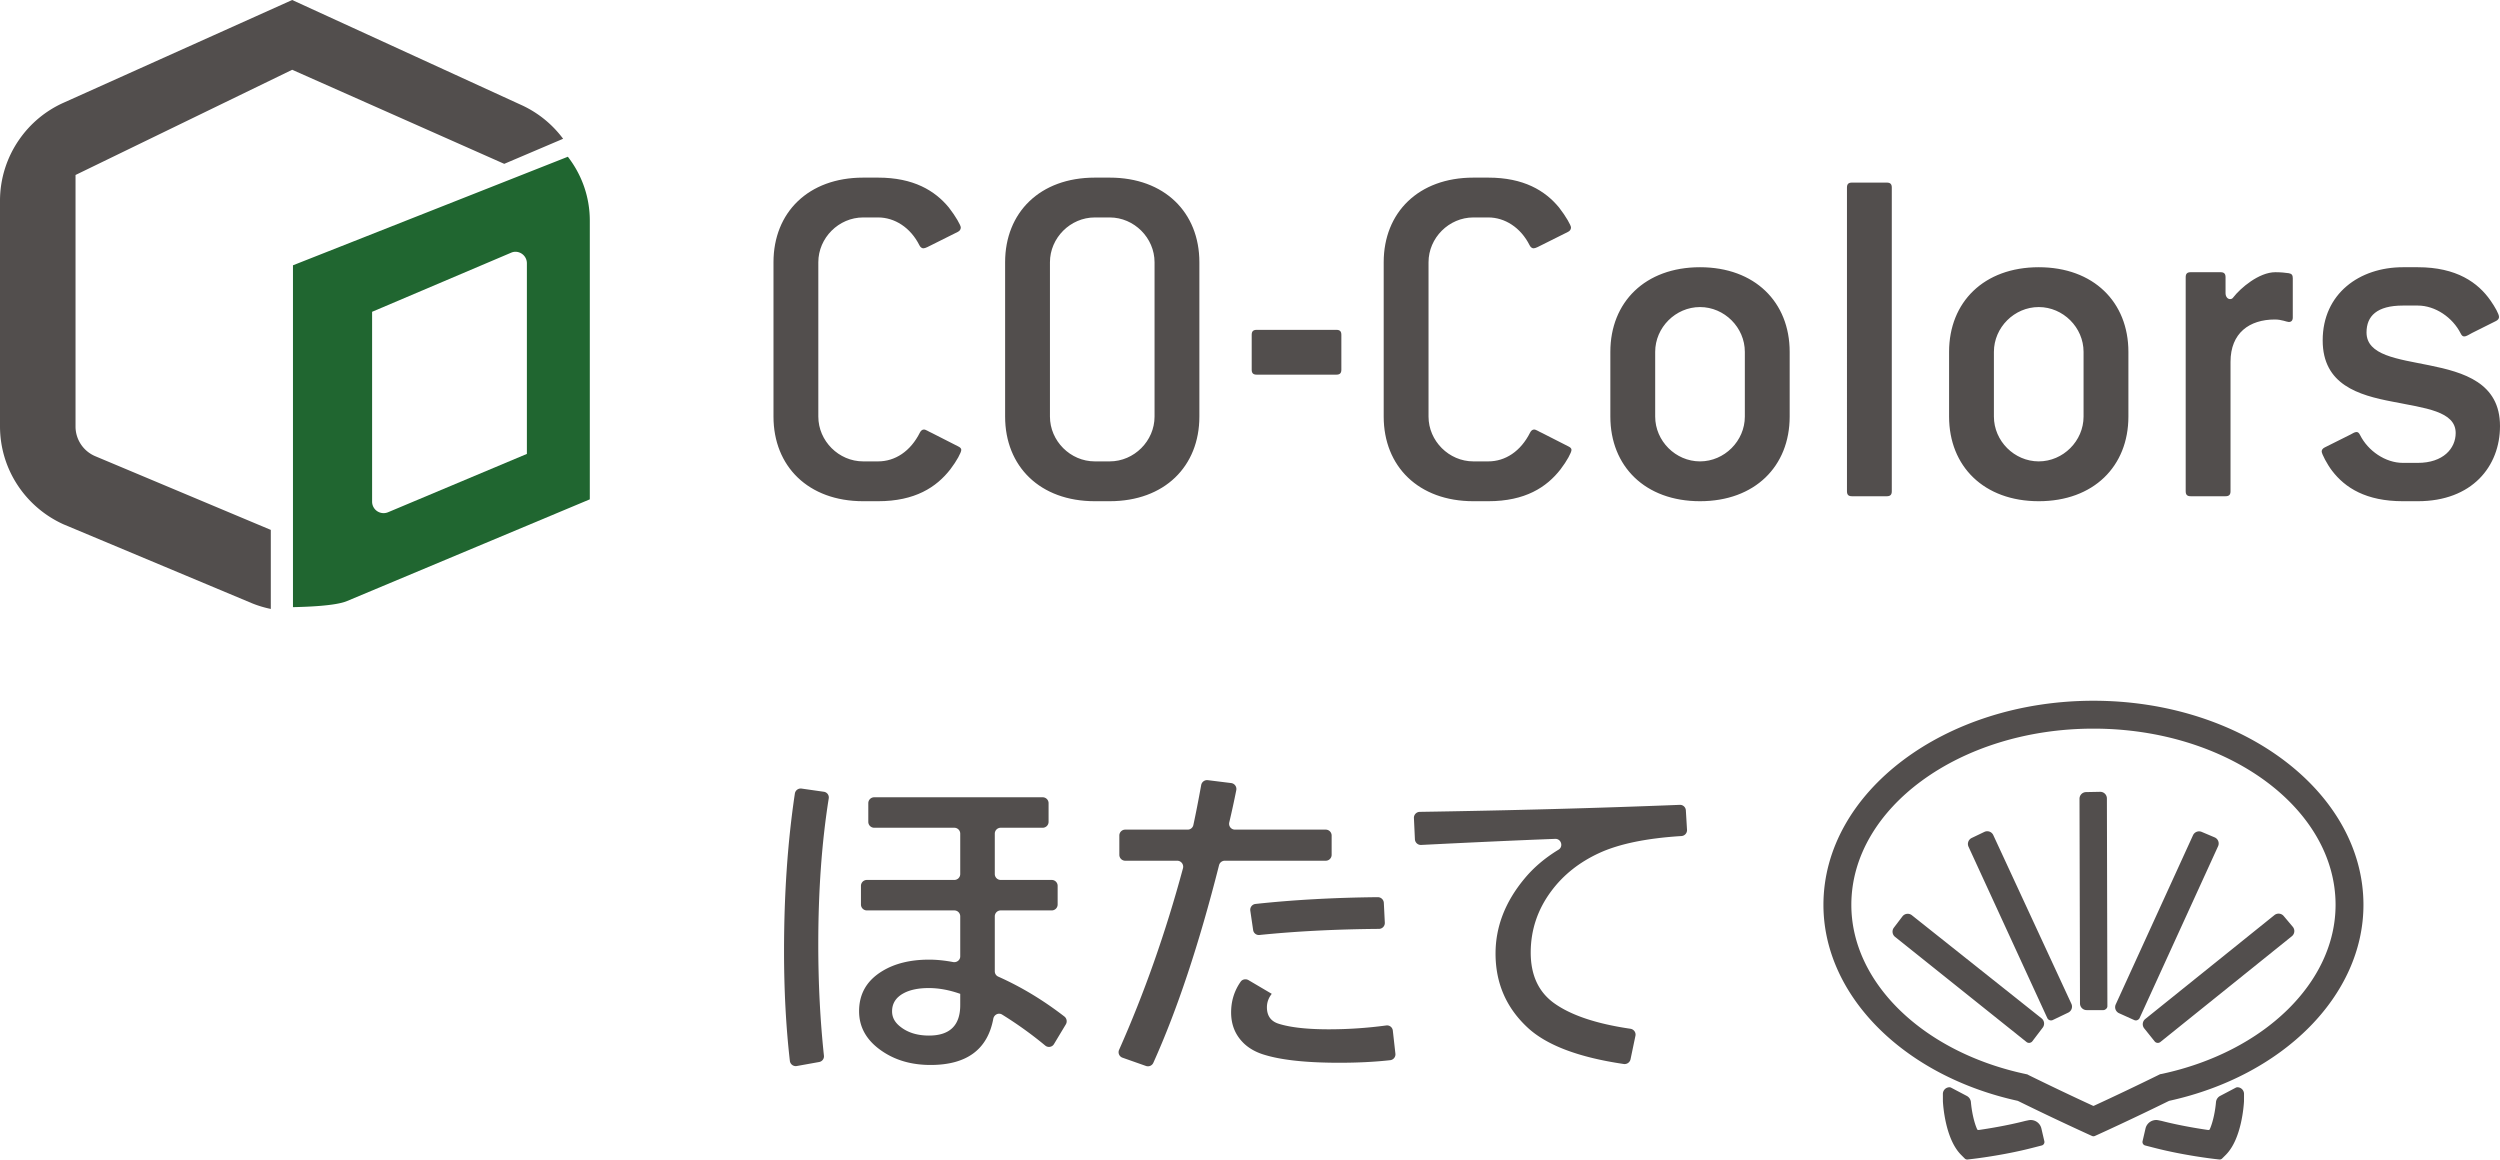 <svg xmlns="http://www.w3.org/2000/svg" width="372" height="172.534"><g fill="#524E4D"><path d="M141.407 69.839c-2.075 2.667-5.263 4.741-10.747 4.741h-2.223c-8.154 0-13.342-5.185-13.342-12.593V39.023c0-7.408 5.188-12.593 13.342-12.593h2.223c5.263 0 8.45 1.926 10.525 4.445 1.038 1.333 1.779 2.667 1.779 2.963s-.148.518-.445.667l-3.854 1.926c-.445.222-.964.518-1.26.518-.223 0-.445-.148-.593-.444-1.334-2.667-3.706-4.149-6.152-4.149h-2.223c-3.632 0-6.671 3.037-6.671 6.667v22.964c0 3.63 3.039 6.667 6.671 6.667h2.223c2.52 0 4.818-1.482 6.226-4.297.149-.296.371-.444.593-.444.297 0 .667.296 1.186.518l3.928 2c.297.149.445.296.445.519-.001.371-.668 1.63-1.631 2.889zM165.126 74.58h-2.223c-8.154 0-13.342-5.185-13.342-12.593V39.023c0-7.408 5.188-12.593 13.342-12.593h2.223c8.153 0 13.341 5.185 13.341 12.593v22.964c0 7.408-5.188 12.593-13.341 12.593zm6.671-35.557c0-3.63-3.039-6.667-6.671-6.667h-2.223c-3.632 0-6.671 3.037-6.671 6.667v22.964c0 3.63 3.039 6.667 6.671 6.667h2.223c3.632 0 6.671-3.037 6.671-6.667V39.023zM198.853 55.748h-11.859c-.519 0-.741-.222-.741-.741v-5.185c0-.518.222-.741.741-.741h11.859c.519 0 .741.222.741.741v5.185c0 .519-.222.741-.741.741zM232.206 69.839c-2.075 2.667-5.263 4.741-10.747 4.741h-2.223c-8.154 0-13.342-5.185-13.342-12.593V39.023c0-7.408 5.188-12.593 13.342-12.593h2.223c5.263 0 8.45 1.926 10.525 4.445 1.038 1.333 1.779 2.667 1.779 2.963s-.148.518-.445.667l-3.854 1.926c-.445.222-.964.518-1.26.518-.223 0-.445-.148-.593-.444-1.334-2.667-3.706-4.149-6.152-4.149h-2.223c-3.632 0-6.671 3.037-6.671 6.667v22.964c0 3.63 3.039 6.667 6.671 6.667h2.223c2.52 0 4.818-1.482 6.226-4.297.149-.296.371-.444.593-.444.297 0 .667.296 1.186.518l3.928 2c.297.149.445.296.445.519 0 .371-.667 1.63-1.631 2.889zM252.961 74.58c-8.153 0-13.341-5.185-13.341-12.593v-9.63c0-7.408 5.188-12.594 13.341-12.594 8.153 0 13.342 5.186 13.342 12.594v9.63c0 7.408-5.189 12.593-13.342 12.593zm6.671-22.223c0-3.63-3.039-6.667-6.671-6.667-3.631 0-6.67 3.037-6.67 6.667v9.63c0 3.63 3.039 6.667 6.67 6.667 3.632 0 6.671-3.037 6.671-6.667v-9.63zM280.758 73.84h-5.189c-.518 0-.741-.222-.741-.741V27.911c0-.518.223-.741.741-.741h5.189c.518 0 .741.222.741.741v45.188c0 .518-.223.741-.741.741zM303.364 74.58c-8.153 0-13.341-5.185-13.341-12.593v-9.63c0-7.408 5.188-12.594 13.341-12.594 8.153 0 13.342 5.186 13.342 12.594v9.63c-.001 7.408-5.189 12.593-13.342 12.593zm6.67-22.223c0-3.63-3.039-6.667-6.671-6.667-3.631 0-6.67 3.037-6.67 6.667v9.63c0 3.63 3.039 6.667 6.67 6.667 3.632 0 6.671-3.037 6.671-6.667v-9.63zM340.573 47.912c-.296 0-1.038-.37-2.075-.37-3.78 0-6.596 2-6.596 6.297v19.26c0 .518-.223.741-.741.741h-5.189c-.518 0-.741-.222-.741-.741V41.246c0-.519.223-.741.741-.741h4.448c.518 0 .741.222.741.741v2.37c0 .518.297.889.667.889.222 0 .371-.074.518-.296 1.038-1.333 3.78-3.704 6.226-3.704.815 0 1.482.074 2.001.148.445.074.593.296.593.741v5.852c0 .444-.222.666-.593.666zM359.771 74.58h-2.224c-5.485 0-8.597-2-10.525-4.519-.741-.963-1.556-2.519-1.556-2.889 0-.222.148-.444.445-.592l3.854-1.926c.297-.149.593-.37.89-.37.223 0 .371.148.519.444 1.186 2.37 3.78 4.148 6.374 4.148h2.224c3.78 0 5.633-2.148 5.633-4.445 0-3.259-4.596-3.704-9.413-4.667-5.04-.962-10.377-2.518-10.377-9.111 0-6.964 5.485-10.89 11.933-10.89h2.224c5.781 0 8.968 2.297 10.821 4.963.667.963 1.26 2 1.26 2.444 0 .222-.149.445-.445.593l-3.557 1.778c-.445.222-.816.519-1.186.519-.222 0-.371-.149-.518-.445-1.186-2.37-3.78-4.148-6.374-4.148h-2.224c-3.854 0-5.411 1.556-5.411 4 0 3.408 4.596 3.926 9.339 4.889C366.589 55.395 372 56.95 372 63.395c0 6-4.15 11.185-12.229 11.185z"/></g><path fill="#524E4D" d="M77.765 15.712L43.477 0 9.446 15.292a15.966 15.966 0 00-6.574 5.458A15.95 15.95 0 000 29.88v33.544c0 6.496 3.878 12.072 9.433 14.588l28.104 11.77c.883.356 1.806.633 2.759.829V78.849L14.171 67.881a4.798 4.798 0 01-2.932-4.339V26.037l32.238-15.655L75.031 24.38l8.761-3.73a16.035 16.035 0 00-6.027-4.938z"/><path fill="#206630" d="M84.497 23.324L43.593 39.477v50.867c1.983-.042 6.291-.177 8.022-.898l36.148-15.144V32.839c0-3.586-1.225-6.881-3.266-9.515zM78.4 67.542l-20.654 8.679a1.727 1.727 0 01-.668.133 1.706 1.706 0 01-1.709-1.703V46.396l20.783-8.834c.17-.06.351-.098.54-.098a1.71 1.71 0 011.708 1.689v28.389z"/><g stroke="#524E4D" stroke-width="1.069"><path fill="none" d="M311.319 166.413a414.574 414.574 0 01-10.19-4.843.422.422 0 00-.098-.034c-16.111-3.476-27.306-14.517-27.306-26.889 0-15.427 16.948-27.978 37.78-27.978s37.779 12.551 37.779 27.978c0 12.372-11.195 23.414-27.23 26.863a.414.414 0 00-.097.034 439.586 439.586 0 01-10.265 4.87.453.453 0 01-.373-.001z"/><path fill="#524E4D" stroke-linecap="round" stroke-linejoin="round" d="M311.505 104.806c-21.859 0-39.643 13.386-39.643 29.84 0 13.173 11.713 24.948 28.488 28.636l.121.038.033.017a412.906 412.906 0 0010.365 4.917l.636.288.636-.288c.045-.021 4.698-2.131 10.362-4.915l.121-.048.039-.009c16.771-3.687 28.484-15.463 28.484-28.636.001-16.454-17.783-29.84-39.642-29.84zm10.243 55.523l-.15.022-.207.103a422.523 422.523 0 01-9.591 4.57.696.696 0 01-.588 0 419.734 419.734 0 01-9.592-4.57l-.131-.076-.226-.048c-15.495-3.316-26.318-13.878-26.318-25.683 0-14.755 16.402-26.76 36.561-26.76 20.16 0 36.561 12.005 36.561 26.76-.001 11.804-10.823 22.366-26.319 25.682zM329.546 171.916c-.045-.005-4.469-.508-8.79-1.622l-1.421-.365.438-1.889a1.093 1.093 0 011.288-.823l.464.096c2.736.704 5.57 1.157 7.016 1.365h.026c.368 0 .613-.16.725-.405.537-1.182.871-2.938.978-4.218a.63.63 0 01.337-.511l2.328-1.225a.454.454 0 01.441.456l-.004 1.097c-.029.545-.345 5.39-2.561 7.604l-.528.524-.737-.084zM293.465 171.916c.045-.005 4.469-.508 8.79-1.622l1.421-.365-.438-1.889a1.093 1.093 0 00-1.288-.823l-.464.096c-2.736.704-5.57 1.157-7.016 1.365h-.026c-.368 0-.613-.16-.725-.405-.537-1.182-.871-2.938-.978-4.218a.63.63 0 00-.337-.511l-2.328-1.225a.454.454 0 00-.441.456l.004 1.097c.029.545.345 5.39 2.561 7.604l.525.526.74-.086z"/><path fill="#524E4D" stroke-linecap="round" stroke-linejoin="round" d="M310.037 149.316l-.072-30.463a.454.454 0 01.445-.455l2.099-.041a.454.454 0 01.463.453l.073 30.901-.074.058h-2.481a.455.455 0 01-.453-.453zM317.787 151.296l-2.253-1.017a.453.453 0 01-.226-.602l11.498-25.171a.456.456 0 01.59-.23l1.932.816c.236.1.343.374.236.607l-11.677 25.563-.068.042a.072.072 0 01-.032-.008zM305.191 151.304a.074.074 0 01-.068-.042l-11.721-25.49a.454.454 0 01.216-.599l1.888-.905a.455.455 0 01.609.219l11.625 25.107a.454.454 0 01-.216.6l-2.302 1.103-.031.007zM301.926 154.649a.075.075 0 01-.047-.017l-19.565-15.646a.454.454 0 01-.078-.629l1.272-1.672a.453.453 0 01.644-.08l19.304 15.347a.455.455 0 01.079.63l-1.552 2.04-.057.027zM321.084 154.649a.07.07 0 01-.057-.027l-1.551-1.937a.454.454 0 01.07-.637l19.224-15.465a.454.454 0 01.632.061l1.352 1.606a.453.453 0 01-.063.646l-19.562 15.737-.045.016z"/></g><g fill="#524E4D"><path d="M118.569 158.623a.879.879 0 01-1.036-.757c-.578-5.031-.868-10.473-.868-16.328 0-8.481.539-16.3 1.612-23.462a.88.88 0 011.002-.735l3.303.472a.856.856 0 01.735.987c-1.039 6.522-1.557 13.766-1.557 21.738 0 5.768.28 11.284.842 16.547a.859.859 0 01-.709.941l-3.324.597zm11.512-39.988h25.069c.485 0 .878.393.878.877v2.78a.877.877 0 01-.878.877h-6.247a.878.878 0 00-.878.878v6.01c0 .485.393.878.878.878h7.596c.485 0 .878.393.878.877v2.78a.878.878 0 01-.878.878h-7.596a.878.878 0 00-.878.878v8.188c0 .341.199.645.511.784 3.406 1.518 6.687 3.496 9.843 5.935.355.274.45.782.219 1.166l-1.768 2.941a.865.865 0 01-1.3.216 57.554 57.554 0 00-6.42-4.611c-.527-.327-1.195.013-1.308.623-.853 4.584-3.966 6.877-9.339 6.877-2.853 0-5.295-.713-7.328-2.14-2.202-1.534-3.303-3.487-3.303-5.859 0-2.588 1.155-4.581 3.466-5.976 1.861-1.131 4.178-1.697 6.955-1.697 1.1 0 2.29.12 3.571.36.543.102 1.059-.294 1.059-.846v-5.96a.878.878 0 00-.878-.878h-13.017a.878.878 0 01-.878-.878v-2.78c0-.485.393-.877.878-.877h13.017a.878.878 0 00.878-.878v-6.01a.878.878 0 00-.878-.878h-11.924a.878.878 0 01-.878-.877v-2.78c0-.485.393-.878.878-.878zm12.802 29.249c-1.627-.572-3.186-.861-4.676-.861-1.52 0-2.752.25-3.698.746-1.18.619-1.768 1.526-1.768 2.719 0 .869.387 1.612 1.163 2.233 1.117.915 2.559 1.372 4.327 1.372 3.101 0 4.652-1.512 4.652-4.535v-1.674zM167.434 123.448h9.28a.86.86 0 00.856-.674c.354-1.629.743-3.614 1.167-5.956a.892.892 0 01.974-.731l3.493.433a.89.89 0 01.755 1.055 140.937 140.937 0 01-1.046 4.805.867.867 0 00.852 1.068h13.505c.485 0 .878.393.878.878v2.872a.878.878 0 01-.878.878h-15.029c-.4 0-.75.281-.848.669-2.965 11.723-6.226 21.528-9.782 29.411a.876.876 0 01-1.097.457l-3.488-1.23a.864.864 0 01-.505-1.169c3.762-8.459 6.931-17.465 9.507-27.017a.892.892 0 00-.856-1.121h-7.737a.878.878 0 01-.878-.878v-2.872a.876.876 0 01.877-.878zm40.201 33.329a.874.874 0 01-.762.977c-2.292.256-4.828.384-7.607.384-5.071 0-8.903-.433-11.492-1.302-.994-.341-1.839-.822-2.537-1.441-1.365-1.241-2.047-2.822-2.047-4.744 0-1.698.473-3.224 1.421-4.577.258-.368.781-.457 1.169-.229l3.458 2.038c-.48.605-.72 1.272-.72 1.999 0 1.256.573 2.07 1.722 2.443 1.752.558 4.249.836 7.489.836 2.855 0 5.701-.19 8.542-.573a.863.863 0 01.98.758l.384 3.431zm-20.823-22.269c5.591-.606 11.657-.943 18.2-1.009a.896.896 0 01.902.84l.147 2.964a.88.88 0 01-.877.915c-6.408.052-12.335.355-17.778.909a.86.86 0 01-.94-.74l-.42-2.871a.876.876 0 01.766-1.008zM211.259 120.805c13.614-.212 26.513-.561 38.694-1.044a.869.869 0 01.902.823l.174 2.898a.883.883 0 01-.834.922c-5.173.322-9.237 1.159-12.188 2.508-2.976 1.364-5.366 3.255-7.165 5.673-2.047 2.743-3.071 5.798-3.071 9.162 0 3.348 1.163 5.859 3.491 7.533 2.512 1.797 6.295 3.064 11.344 3.799.5.073.851.546.748 1.041l-.733 3.508a.9.9 0 01-1.005.695c-6.754-.991-11.539-2.812-14.356-5.463-3.148-2.944-4.723-6.602-4.723-10.974 0-3.968 1.428-7.673 4.281-11.115 1.366-1.66 3.064-3.106 5.093-4.338.76-.462.391-1.644-.498-1.61-5.53.212-12.177.514-19.94.905a.889.889 0 01-.934-.834l-.148-3.171a.881.881 0 01.868-.918z"/></g></svg>